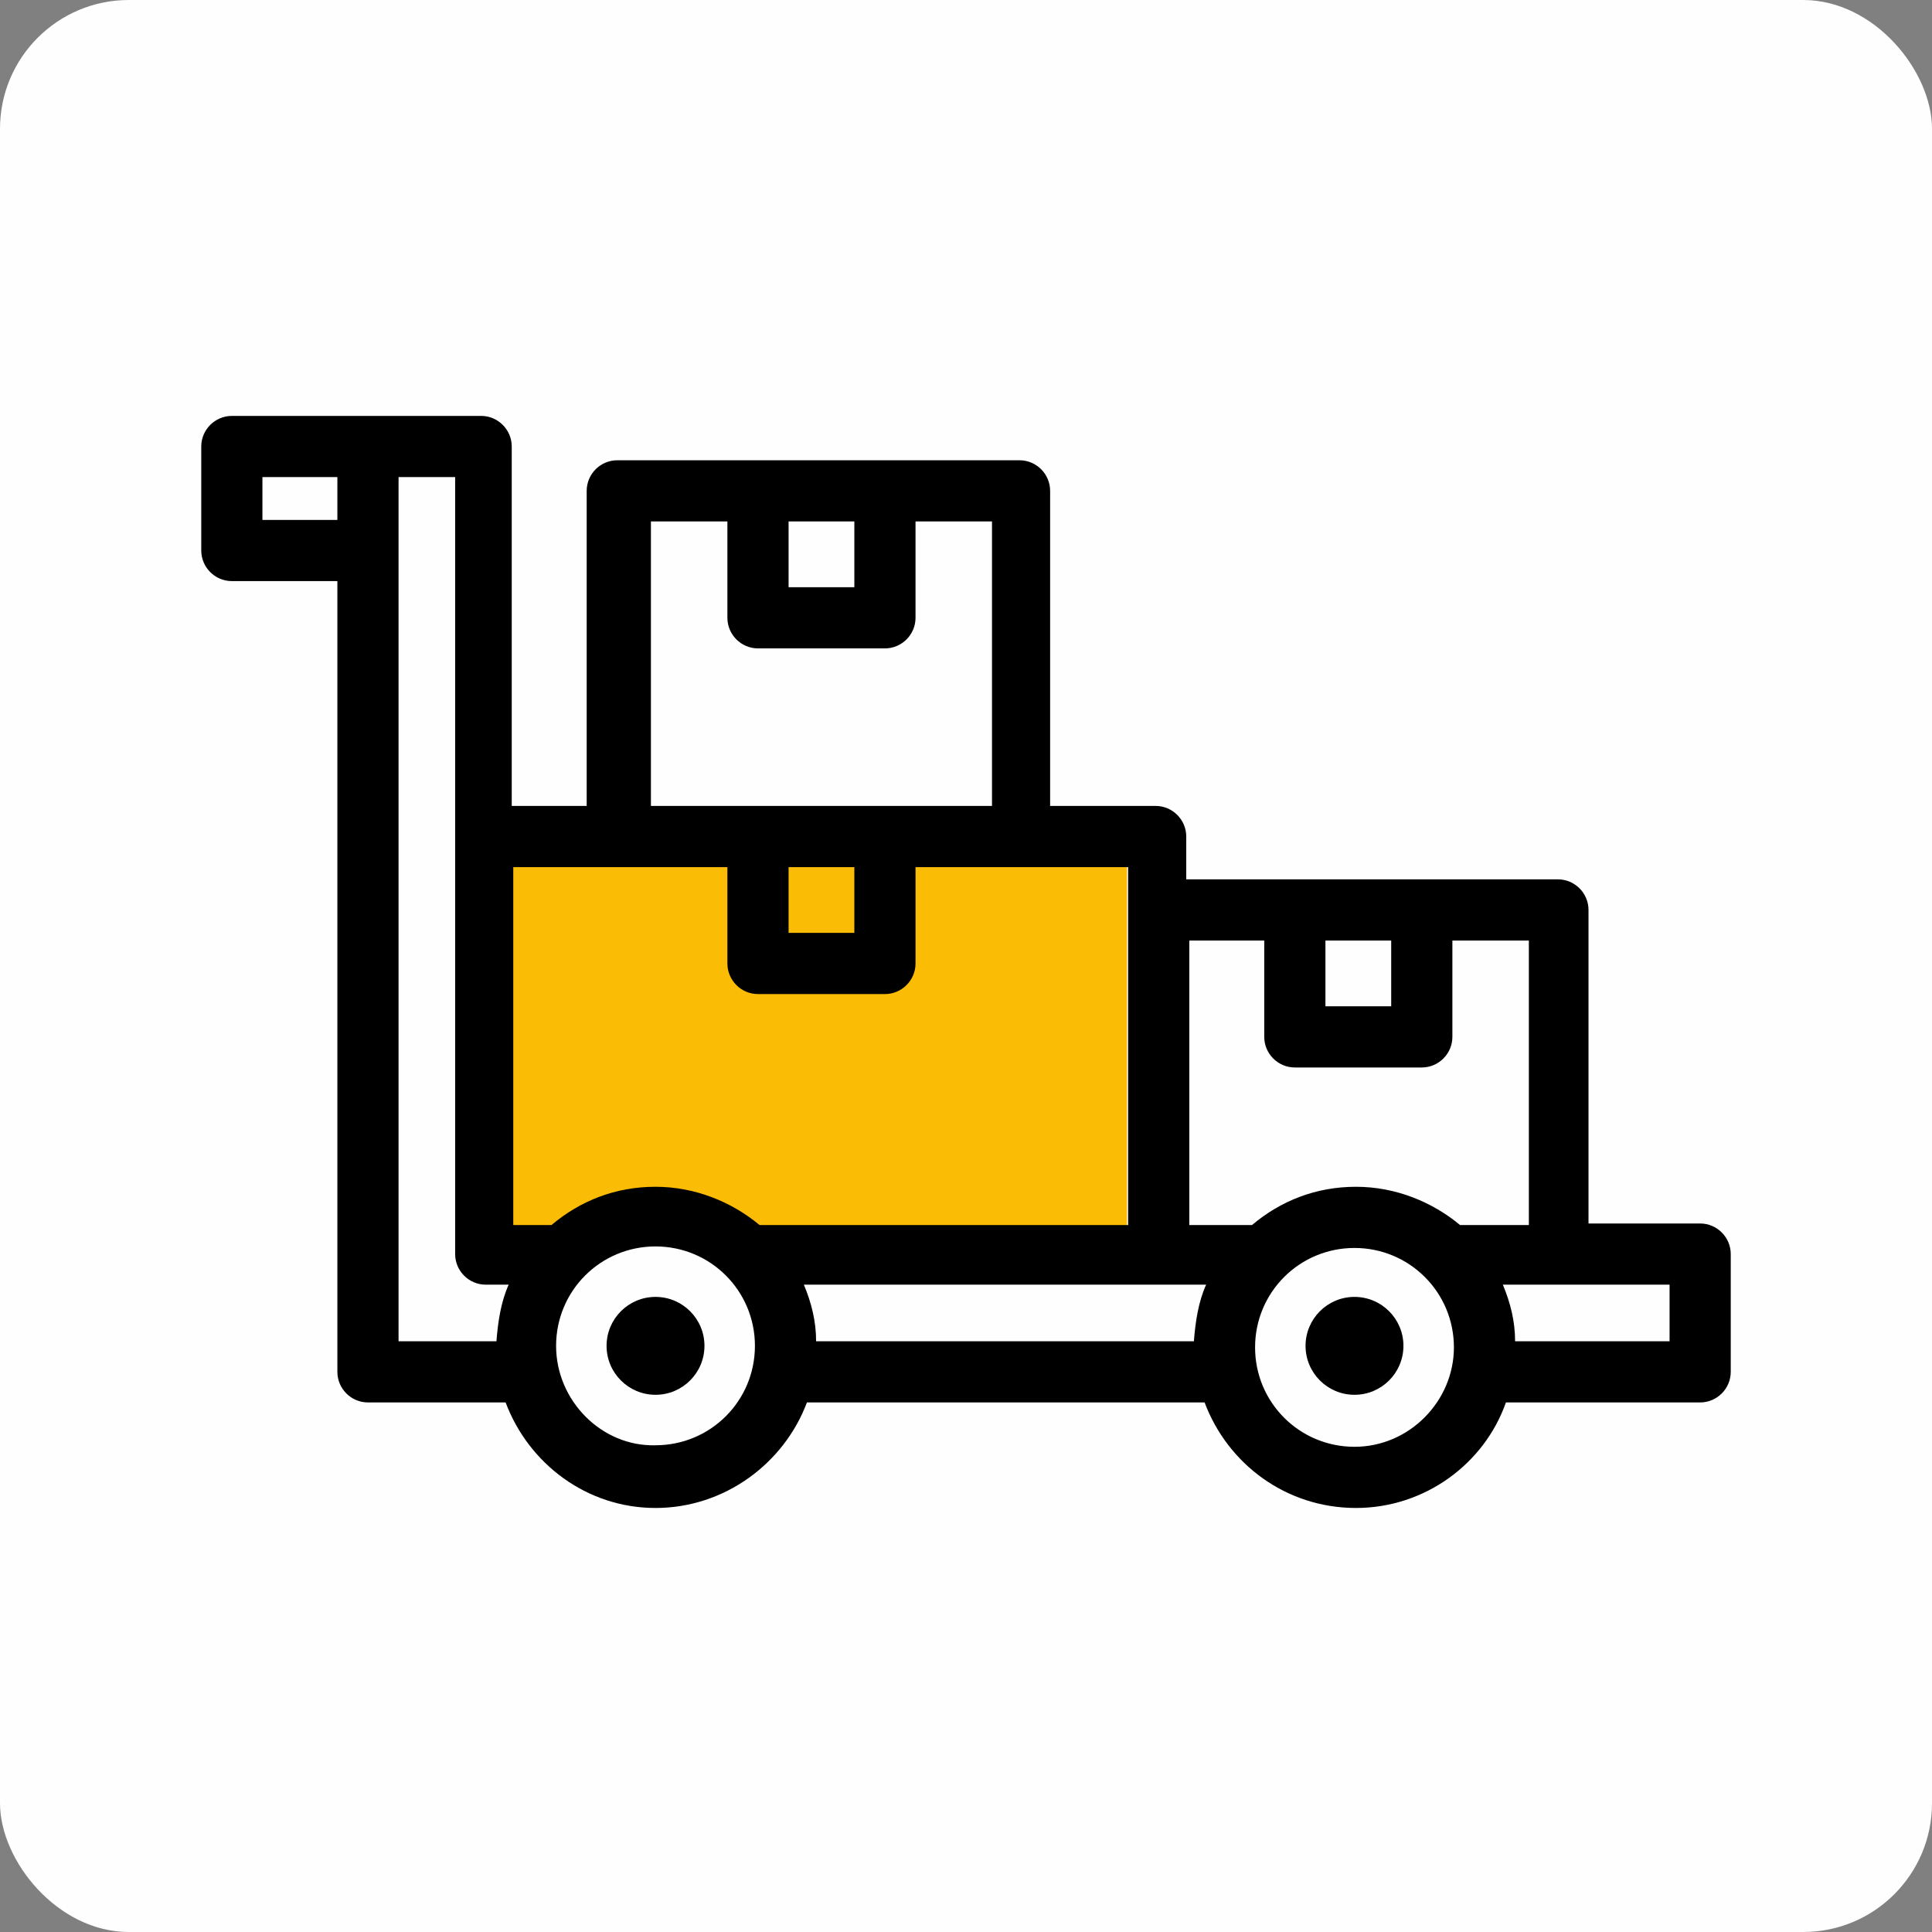 <svg width="120" height="120" viewBox="0 0 120 120" fill="none" xmlns="http://www.w3.org/2000/svg">
<rect x="0" y="0" width="120" height="120" fill="#808080" stroke="none"/>
<rect width="120" height="120" rx="8" fill="#FEFEFE"/>
<rect x="30.834" y="53.079" width="39.167" height="23.333" fill="url(#paint0_linear)"/>
<path d="M105.6 75.993H98.665V56.518C98.665 55.473 97.81 54.618 96.765 54.618H88.215H80.33H73.68V51.958C73.68 50.913 72.825 50.058 71.78 50.058H65.225V30.488C65.225 29.443 64.37 28.588 63.325 28.588H54.775H46.89H38.34C37.295 28.588 36.44 29.443 36.44 30.488V50.058H31.785V27.733C31.785 26.688 30.93 25.833 29.885 25.833H22.57H14.4C13.355 25.833 12.5 26.688 12.5 27.733V34.193C12.5 35.238 13.355 36.093 14.4 36.093H20.955V85.208C20.955 86.253 21.81 87.108 22.855 87.108H31.405C32.83 90.908 36.44 93.663 40.715 93.663C44.99 93.663 48.695 90.908 50.12 87.108H74.82C76.245 90.908 79.855 93.663 84.225 93.663C88.5 93.663 92.205 90.908 93.535 87.108H105.6C106.645 87.108 107.5 86.253 107.5 85.208V77.893C107.5 76.848 106.645 75.993 105.6 75.993ZM103.7 83.308H94.105C94.105 82.073 93.82 80.933 93.345 79.793H103.7V83.308ZM84.13 89.863C80.71 89.863 77.955 87.108 77.955 83.688C77.955 80.268 80.71 77.513 84.13 77.513C87.55 77.513 90.305 80.268 90.305 83.688C90.305 87.013 87.55 89.863 84.13 89.863ZM50.69 83.308C50.69 82.073 50.405 80.933 49.93 79.793H71.875H74.915C74.44 80.838 74.25 82.073 74.155 83.308H50.69ZM34.54 83.593C34.54 80.173 37.295 77.418 40.715 77.418C44.135 77.418 46.89 80.173 46.89 83.593C46.89 87.013 44.135 89.768 40.715 89.768C37.39 89.863 34.54 87.013 34.54 83.593ZM24.755 83.308V29.633H28.27V51.958V77.893C28.27 78.938 29.125 79.793 30.17 79.793H31.595C31.12 80.838 30.93 82.073 30.835 83.308H24.755ZM86.41 58.418V62.503H82.325V58.418H86.41ZM78.525 58.418V64.403C78.525 65.448 79.38 66.303 80.425 66.303H88.31C89.355 66.303 90.21 65.448 90.21 64.403V58.418H94.96V76.088H90.685C88.975 74.663 86.695 73.713 84.225 73.713C81.755 73.713 79.57 74.568 77.765 76.088H73.87V58.418H78.525ZM53.065 32.388V36.473H48.98V32.388H53.065ZM40.43 32.388H45.18V38.373C45.18 39.418 46.035 40.273 47.08 40.273H54.965C56.01 40.273 56.865 39.418 56.865 38.373V32.388H61.615V50.058H54.965H47.08H40.43V32.388ZM48.98 53.858H53.065V57.943H48.98V53.858ZM38.53 53.858H45.18V59.843C45.18 60.888 46.035 61.743 47.08 61.743H54.965C56.01 61.743 56.865 60.888 56.865 59.843V53.858H63.515H70.07V56.518V76.088H47.175C45.465 74.663 43.185 73.713 40.715 73.713C38.245 73.713 36.06 74.568 34.255 76.088H31.88V53.858H38.53ZM16.3 32.293V29.633H20.955V32.293H16.3Z" fill="black"/>
<path d="M40.715 86.633C42.394 86.633 43.755 85.272 43.755 83.593C43.755 81.914 42.394 80.553 40.715 80.553C39.036 80.553 37.675 81.914 37.675 83.593C37.675 85.272 39.036 86.633 40.715 86.633Z" fill="black"/>
<path d="M84.13 86.633C85.809 86.633 87.17 85.272 87.17 83.593C87.17 81.914 85.809 80.553 84.13 80.553C82.451 80.553 81.09 81.914 81.09 83.593C81.09 85.272 82.451 86.633 84.13 86.633Z" fill="black"/>
<defs>
<linearGradient id="paint0_linear" x1="50.417" y1="76.413" x2="50.417" y2="53.079" gradientUnits="userSpaceOnUse">
<stop stop-color="#FBBC05"/>
<stop offset="1" stop-color="#FBBC05"/>
</linearGradient>
</defs>
</svg>
